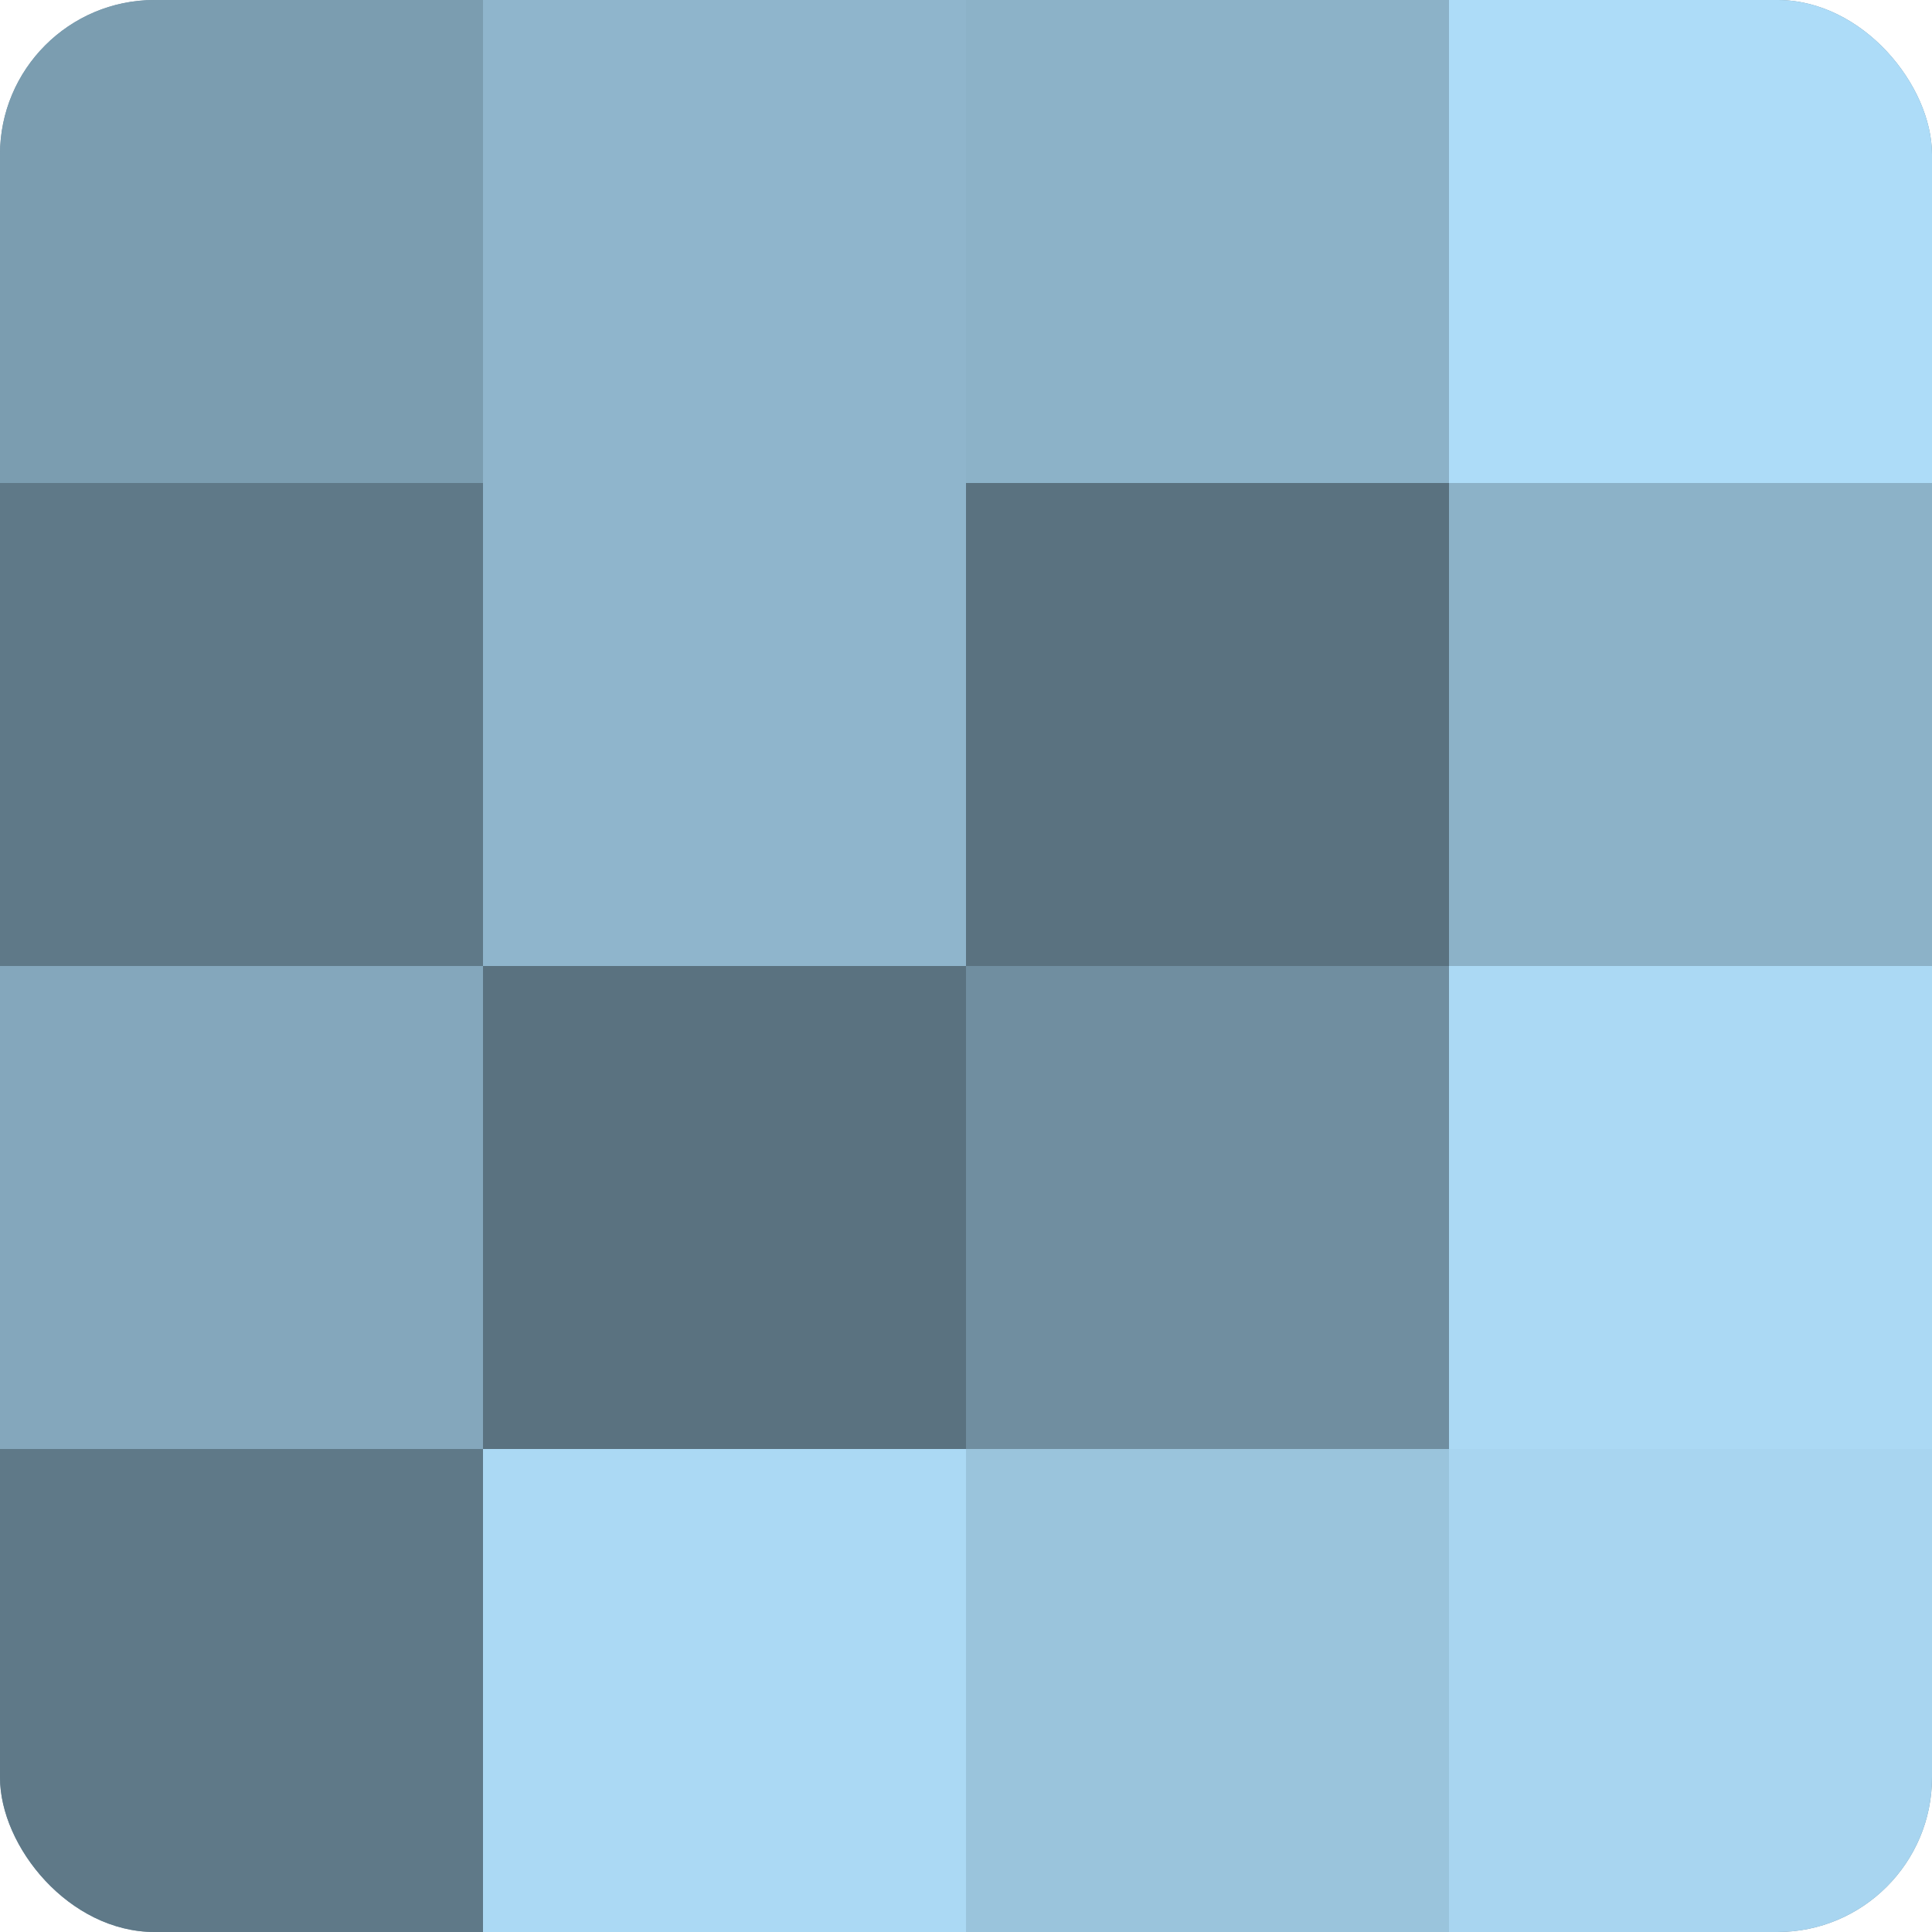 <?xml version="1.0" encoding="UTF-8"?>
<svg xmlns="http://www.w3.org/2000/svg" width="60" height="60" viewBox="0 0 100 100" preserveAspectRatio="xMidYMid meet"><defs><clipPath id="c" width="100" height="100"><rect width="100" height="100" rx="8" ry="8"/></clipPath></defs><g clip-path="url(#c)"><rect width="100" height="100" fill="#708ea0"/><rect width="25" height="25" fill="#7b9db0"/><rect y="25" width="25" height="25" fill="#5f7988"/><rect y="50" width="25" height="25" fill="#84a7bc"/><rect y="75" width="25" height="25" fill="#5f7988"/><rect x="25" width="25" height="25" fill="#8fb5cc"/><rect x="25" y="25" width="25" height="25" fill="#8fb5cc"/><rect x="25" y="50" width="25" height="25" fill="#5a7280"/><rect x="25" y="75" width="25" height="25" fill="#abd9f4"/><rect x="50" width="25" height="25" fill="#8cb2c8"/><rect x="50" y="25" width="25" height="25" fill="#5a7280"/><rect x="50" y="50" width="25" height="25" fill="#708ea0"/><rect x="50" y="75" width="25" height="25" fill="#9ac4dc"/><rect x="75" width="25" height="25" fill="#addcf8"/><rect x="75" y="25" width="25" height="25" fill="#8cb2c8"/><rect x="75" y="50" width="25" height="25" fill="#abd9f4"/><rect x="75" y="75" width="25" height="25" fill="#a8d5f0"/></g></svg>
